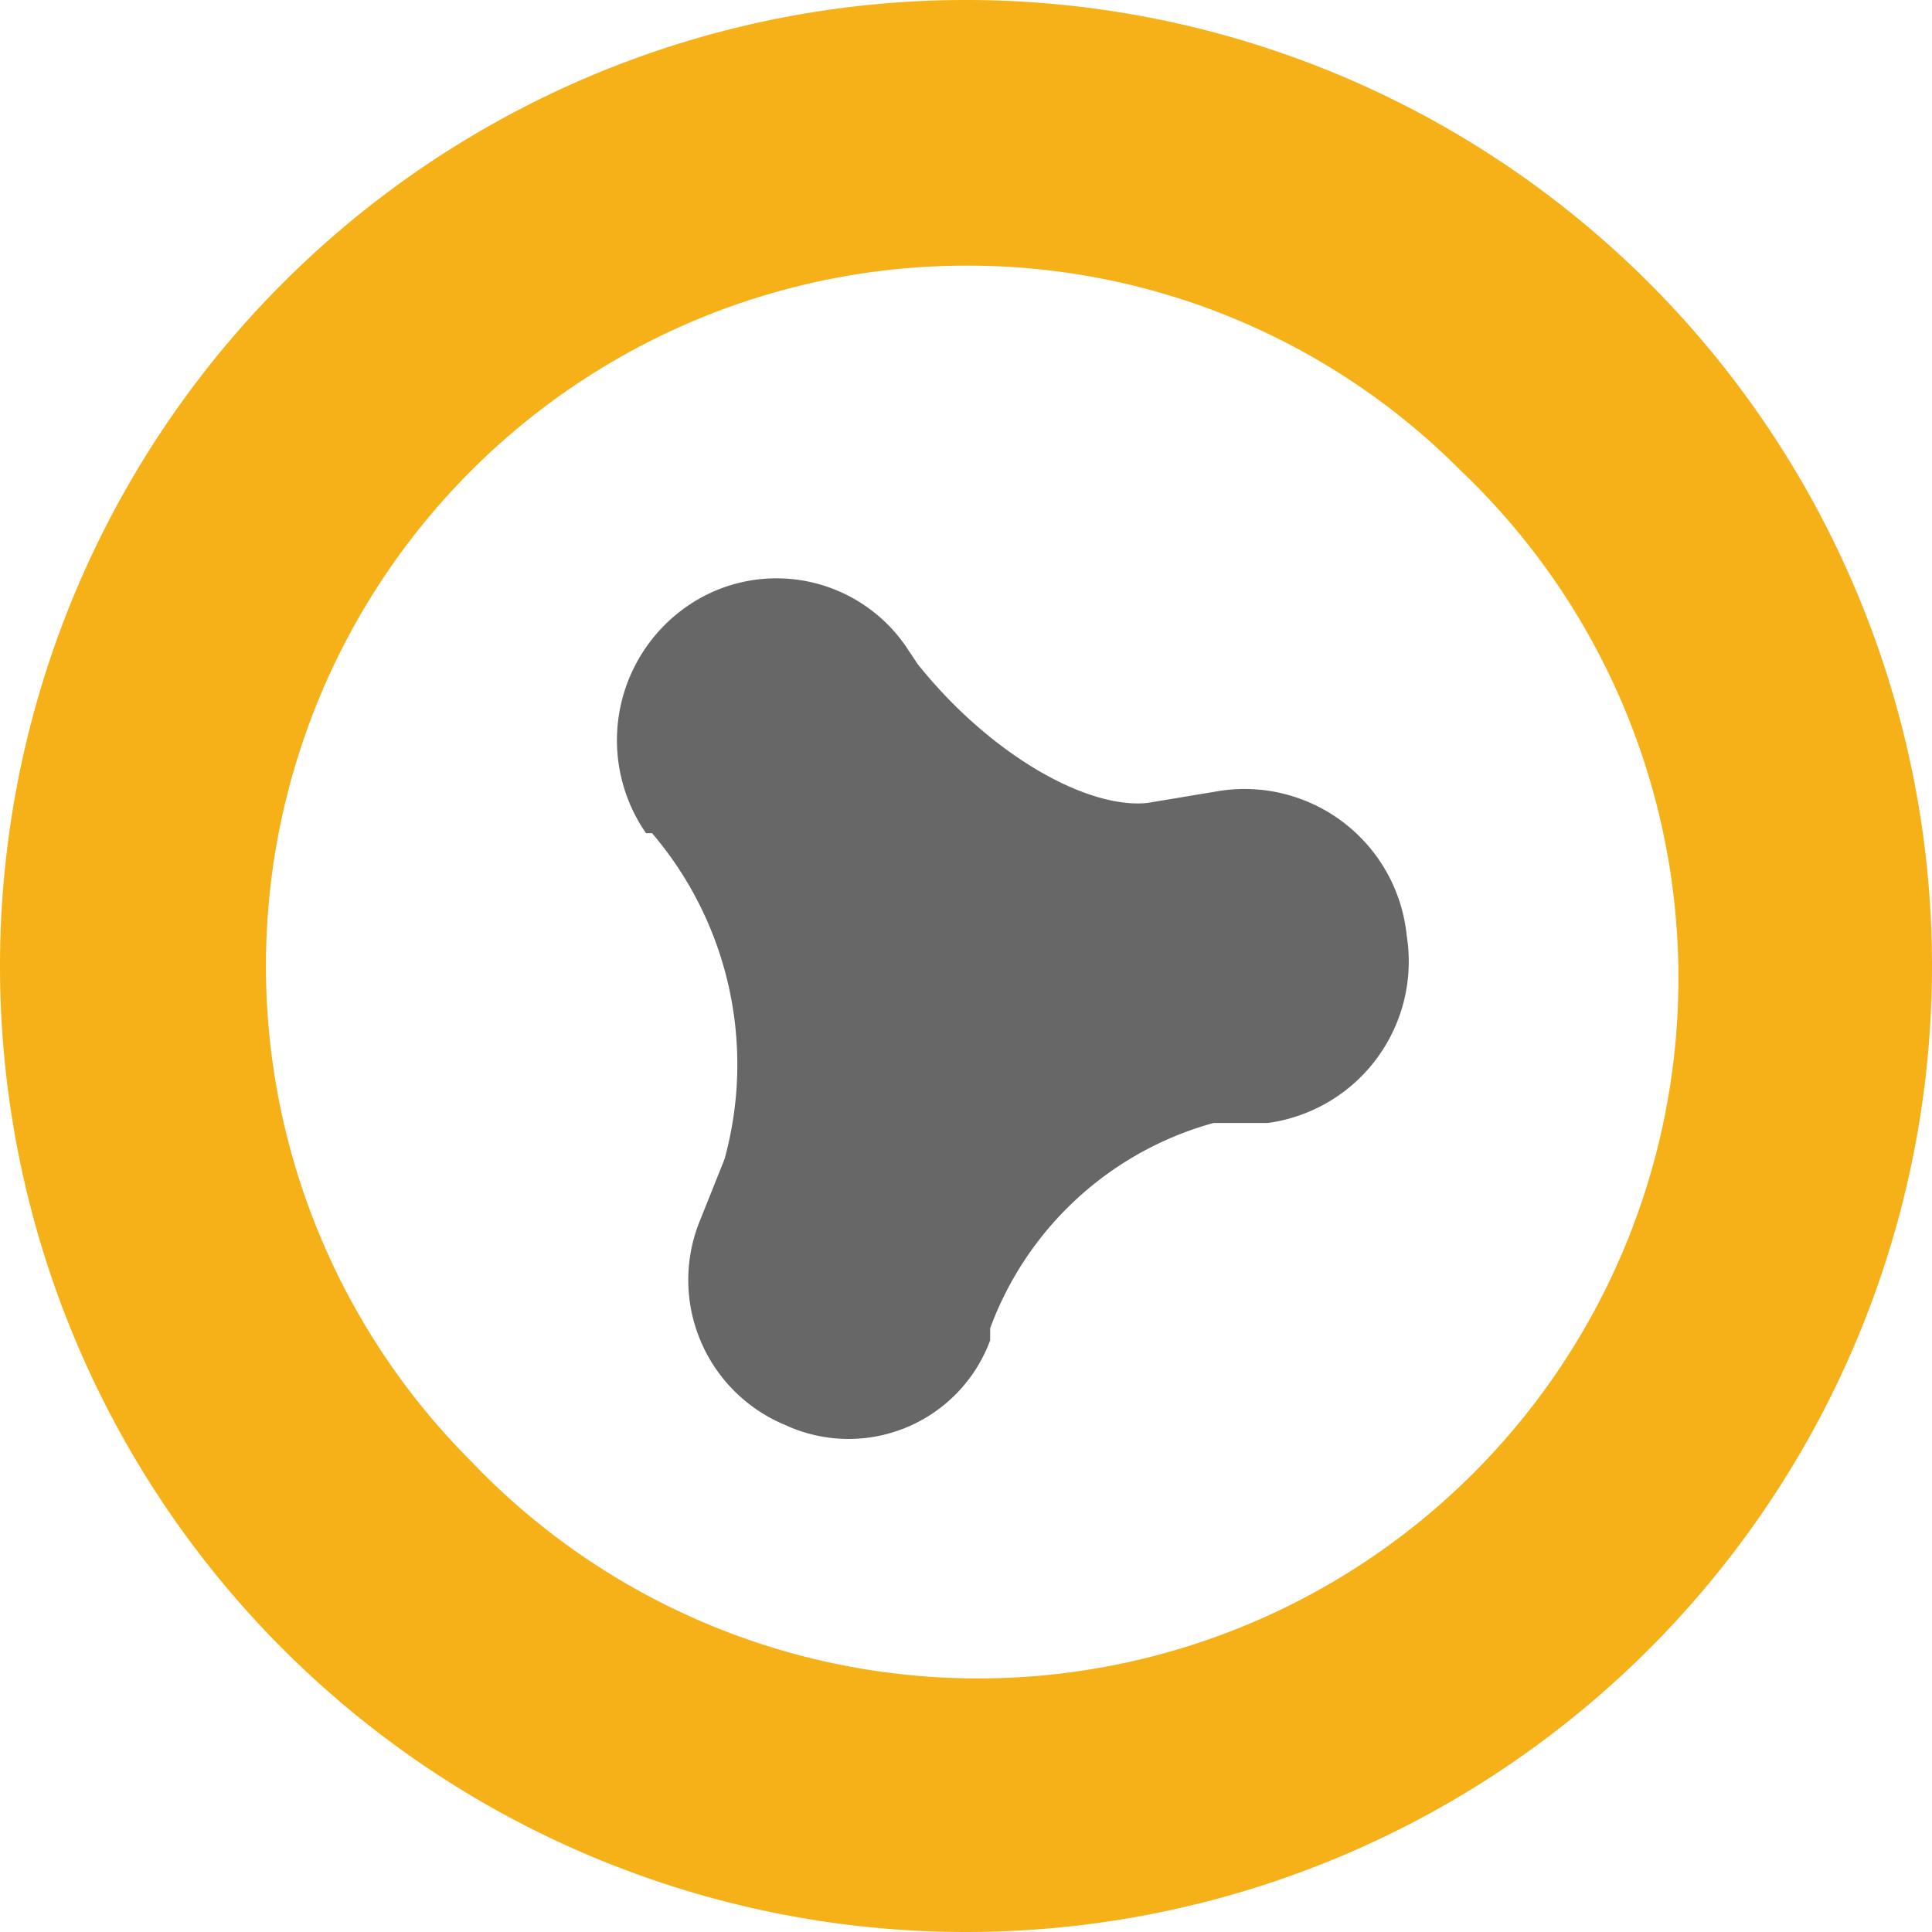 <svg data-name="Layer 1" xmlns="http://www.w3.org/2000/svg" viewBox="0 0 32 32"><path d="M16 32a16 16 0 1116-16 16 16 0 01-16 16zm0-27.6a11.6 11.6 0 00-8.2 19.8A11.6 11.6 0 1024.2 7.8 11.5 11.5 0 0016 4.4z" fill="#f6b119"/><path d="M20.2 13.1l-1.2.2c-1 .1-2.6-.8-3.8-2.3l-.2-.3a2.6 2.6 0 00-3.7-.6 2.7 2.7 0 00-.6 3.7h.1a5.9 5.9 0 011.2 5.4l-.4 1a2.6 2.6 0 001.4 3.4 2.5 2.5 0 003.4-1.4V22a5.5 5.5 0 013.7-3.4h.9a2.7 2.7 0 002.3-3.1 2.7 2.7 0 00-3.1-2.4z" fill="#676767" fill-rule="evenodd"/></svg>